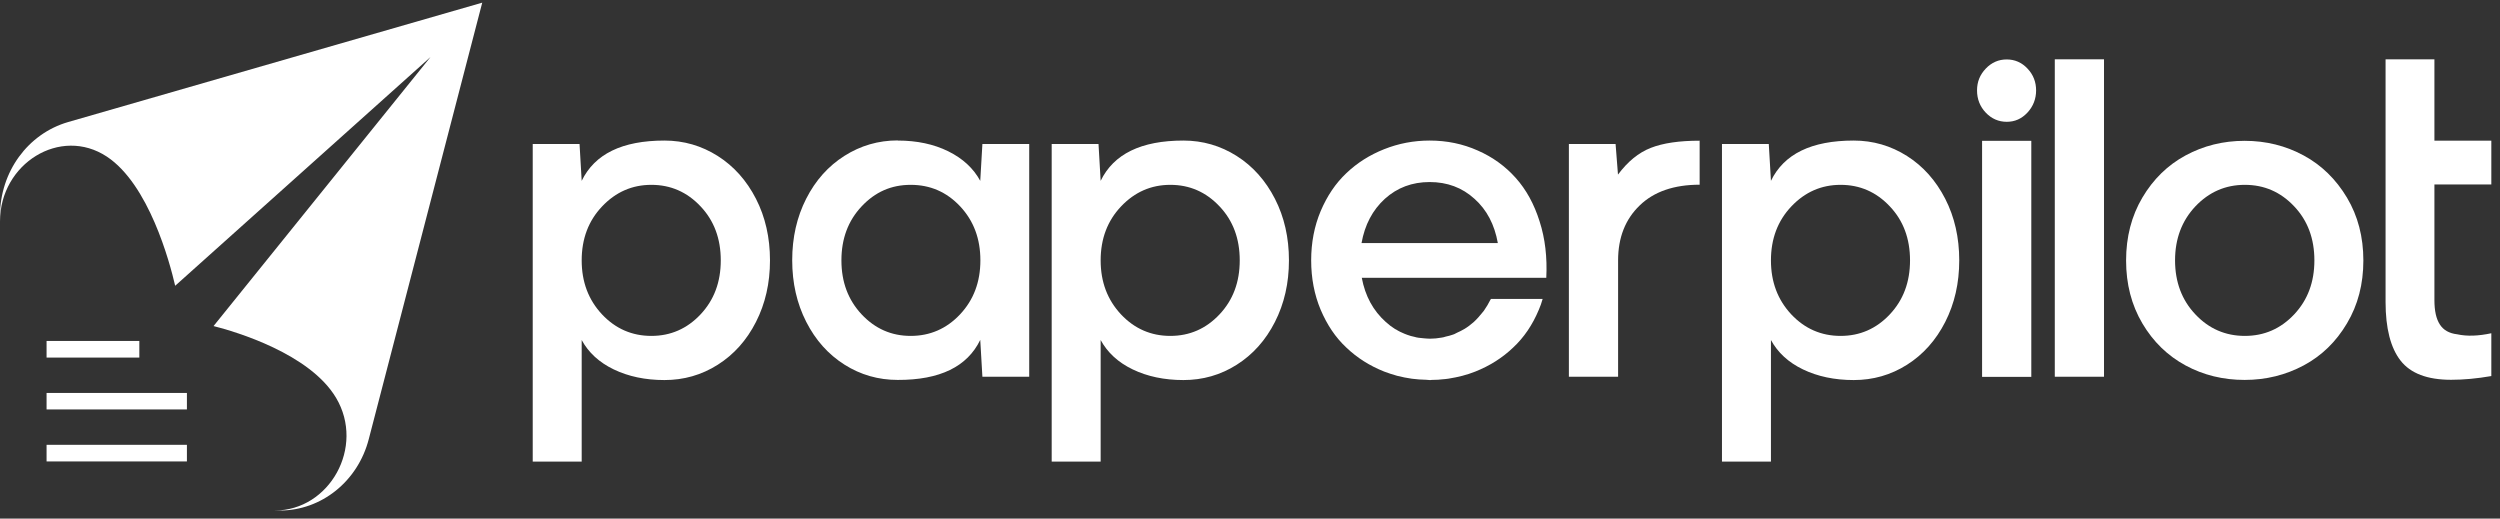 <svg width="188" height="39" viewBox="0 0 188 39" fill="none" xmlns="http://www.w3.org/2000/svg">
<rect x="0" y="0" width="188" height="39" fill="#333333" stroke="none"/>
<path d="M49.969 28.58C48.526 28.58 47.255 28.31 46.154 27.78C45.053 27.25 44.255 26.51 43.743 25.57V34.71H40.061V10.83H43.582L43.743 13.6C44.721 11.58 46.79 10.57 49.969 10.57C51.421 10.57 52.759 10.96 53.974 11.73C55.189 12.5 56.148 13.58 56.85 14.95C57.552 16.32 57.903 17.87 57.903 19.58C57.903 21.29 57.552 22.83 56.85 24.21C56.148 25.59 55.189 26.66 53.974 27.43C52.759 28.2 51.421 28.58 49.969 28.58ZM48.982 13.9C47.539 13.9 46.306 14.44 45.281 15.52C44.255 16.6 43.743 17.95 43.743 19.58C43.743 21.21 44.255 22.55 45.271 23.64C46.286 24.72 47.53 25.26 48.982 25.26C50.434 25.26 51.668 24.72 52.683 23.64C53.699 22.56 54.202 21.21 54.202 19.58C54.202 17.95 53.699 16.59 52.683 15.52C51.668 14.44 50.434 13.9 48.982 13.9Z" fill="white"/>
<path d="M67.508 10.57C68.951 10.57 70.222 10.84 71.314 11.38C72.405 11.92 73.203 12.66 73.715 13.6L73.876 10.83H77.397V28.33H73.876L73.715 25.56C72.737 27.58 70.668 28.58 67.508 28.57C66.056 28.57 64.718 28.19 63.503 27.42C62.288 26.65 61.33 25.58 60.627 24.2C59.925 22.82 59.574 21.28 59.574 19.57C59.574 17.86 59.925 16.32 60.627 14.94C61.33 13.56 62.288 12.49 63.503 11.72C64.718 10.95 66.056 10.56 67.508 10.56V10.57ZM68.486 25.26C69.938 25.26 71.181 24.72 72.197 23.64C73.212 22.56 73.725 21.21 73.725 19.58C73.725 17.95 73.222 16.61 72.206 15.52C71.19 14.44 69.957 13.9 68.486 13.9C67.014 13.9 65.809 14.44 64.794 15.52C63.778 16.6 63.275 17.95 63.275 19.58C63.275 21.21 63.778 22.55 64.794 23.64C65.809 24.72 67.034 25.26 68.486 25.26Z" fill="white"/>
<path d="M88.995 28.58C87.552 28.58 86.281 28.31 85.18 27.78C84.079 27.25 83.282 26.51 82.769 25.57V34.71H79.087V10.83H82.608L82.769 13.6C83.747 11.58 85.816 10.57 88.995 10.57C90.447 10.57 91.785 10.96 93 11.73C94.215 12.5 95.174 13.58 95.876 14.95C96.578 16.32 96.929 17.87 96.929 19.58C96.929 21.29 96.578 22.83 95.876 24.21C95.174 25.59 94.215 26.66 93 27.43C91.785 28.2 90.447 28.58 88.995 28.58ZM88.008 13.9C86.566 13.9 85.332 14.44 84.307 15.52C83.282 16.6 82.769 17.95 82.769 19.58C82.769 21.21 83.282 22.55 84.297 23.64C85.313 24.72 86.556 25.26 88.008 25.26C89.46 25.26 90.694 24.72 91.71 23.64C92.725 22.56 93.228 21.21 93.228 19.58C93.228 17.95 92.725 16.59 91.71 15.52C90.694 14.44 89.46 13.9 88.008 13.9Z" fill="white"/>
<path d="M117.971 10.83H121.492L121.672 13.13C122.403 12.15 123.219 11.48 124.14 11.12C125.06 10.76 126.275 10.58 127.813 10.58V13.89C125.886 13.89 124.377 14.41 123.304 15.45C122.222 16.49 121.681 17.87 121.681 19.58V28.33H117.98V10.83H117.971Z" fill="white"/>
<path d="M139.401 28.58C137.958 28.58 136.686 28.31 135.585 27.78C134.484 27.25 133.687 26.51 133.175 25.57V34.71H129.492V10.83H133.013L133.175 13.6C134.152 11.58 136.221 10.57 139.401 10.57C140.853 10.57 142.191 10.96 143.406 11.73C144.621 12.5 145.579 13.58 146.282 14.95C146.984 16.32 147.335 17.87 147.335 19.58C147.335 21.29 146.984 22.83 146.282 24.21C145.579 25.59 144.621 26.66 143.406 27.43C142.191 28.2 140.853 28.58 139.401 28.58ZM138.414 13.9C136.971 13.9 135.737 14.44 134.712 15.52C133.687 16.6 133.175 17.95 133.175 19.58C133.175 21.21 133.687 22.55 134.703 23.64C135.718 24.72 136.962 25.26 138.414 25.26C139.866 25.26 141.1 24.72 142.115 23.64C143.131 22.56 143.634 21.21 143.634 19.58C143.634 17.95 143.131 16.59 142.115 15.52C141.1 14.44 139.866 13.9 138.414 13.9Z" fill="white"/>
<path d="M150.913 9.16C150.296 9.16 149.765 8.93 149.328 8.47C148.892 8.01 148.673 7.45 148.673 6.8C148.673 6.15 148.892 5.62 149.328 5.16C149.765 4.7 150.296 4.47 150.904 4.47C151.511 4.47 152.043 4.7 152.47 5.16C152.906 5.62 153.115 6.17 153.115 6.8C153.115 7.43 152.897 8 152.47 8.46C152.033 8.93 151.521 9.16 150.904 9.16H150.913Z" fill="white"/>
<path d="M152.754 10.59H149.053V28.34H152.754V10.59Z" fill="white"/>
<path d="M154.52 4.46H158.221V28.33H154.52V4.46Z" fill="white"/>
<path d="M173.235 27.48C171.888 28.2 170.407 28.57 168.794 28.57C167.18 28.57 165.7 28.21 164.352 27.48C163.004 26.75 161.922 25.7 161.106 24.32C160.29 22.94 159.882 21.36 159.882 19.59C159.882 17.82 160.29 16.24 161.106 14.86C161.922 13.48 163.004 12.42 164.352 11.69C165.7 10.96 167.18 10.59 168.794 10.59C170.407 10.59 171.888 10.96 173.235 11.69C174.583 12.42 175.665 13.48 176.491 14.86C177.316 16.24 177.725 17.82 177.725 19.59C177.725 21.36 177.316 22.94 176.491 24.32C175.675 25.7 174.583 26.76 173.235 27.48ZM165.092 23.64C166.108 24.72 167.351 25.26 168.813 25.26C170.274 25.26 171.508 24.72 172.524 23.64C173.539 22.56 174.042 21.21 174.042 19.58C174.042 17.95 173.539 16.59 172.524 15.52C171.508 14.44 170.274 13.9 168.813 13.9C167.351 13.9 166.117 14.44 165.092 15.52C164.077 16.6 163.564 17.95 163.564 19.58C163.564 21.21 164.077 22.57 165.092 23.64Z" fill="white"/>
<path d="M179.395 4.46H183.068V10.58H187.348V13.87H183.068V22.57C183.068 23.37 183.201 23.98 183.476 24.4C183.742 24.82 184.178 25.07 184.786 25.14C185.517 25.3 186.371 25.27 187.348 25.06V28.28C186.257 28.47 185.251 28.56 184.321 28.56C182.536 28.56 181.274 28.08 180.524 27.12C179.775 26.16 179.395 24.69 179.395 22.71V13.87V10.82V4.45V4.46Z" fill="white"/>
<path d="M115.778 16.65C115.37 15.35 114.772 14.26 113.984 13.38C113.197 12.5 112.248 11.81 111.128 11.32C110.008 10.82 108.802 10.57 107.512 10.57C106.306 10.57 105.167 10.79 104.086 11.22C103.004 11.65 102.055 12.25 101.248 13.02C100.432 13.79 99.796 14.74 99.312 15.88C98.837 17.01 98.6 18.25 98.6 19.58C98.6 20.91 98.837 22.16 99.312 23.29C99.796 24.43 100.432 25.38 101.248 26.14C102.055 26.91 103.004 27.51 104.086 27.94C104.408 28.06 104.731 28.17 105.063 28.26C105.433 28.35 105.794 28.43 106.174 28.48C106.534 28.53 106.895 28.55 107.265 28.56C107.35 28.57 107.426 28.58 107.512 28.58H107.569C107.569 28.58 107.626 28.57 107.654 28.57C107.986 28.57 108.309 28.55 108.622 28.51H108.651C108.736 28.5 108.812 28.49 108.888 28.48C108.907 28.48 108.935 28.47 108.954 28.47C109.638 28.36 110.302 28.2 110.947 27.94C112.029 27.51 112.978 26.91 113.785 26.14C114.601 25.38 115.247 24.43 115.721 23.29C115.835 23.03 115.93 22.76 116.006 22.48H112.115C112.115 22.48 112.105 22.51 112.096 22.53H112.086C111.944 22.82 111.773 23.1 111.593 23.36C111.555 23.41 111.517 23.46 111.479 23.5C111.28 23.75 111.071 23.99 110.833 24.21C110.596 24.42 110.359 24.6 110.103 24.75C110.093 24.76 110.084 24.76 110.065 24.77C109.913 24.87 109.752 24.93 109.59 25.01C109.514 25.05 109.438 25.09 109.353 25.13C109.315 25.14 109.277 25.15 109.239 25.17C109.078 25.23 108.907 25.27 108.727 25.31C108.67 25.33 108.613 25.35 108.556 25.36C108.508 25.36 108.451 25.39 108.394 25.39C108.119 25.44 107.825 25.47 107.531 25.47C107.369 25.47 107.217 25.45 107.066 25.44C106.942 25.43 106.809 25.42 106.686 25.4C106.572 25.39 106.468 25.36 106.363 25.33C106.183 25.29 106.003 25.25 105.832 25.18C105.765 25.16 105.689 25.13 105.623 25.1C105.405 25.01 105.186 24.91 104.987 24.78C104.959 24.77 104.949 24.76 104.921 24.75C104.921 24.74 104.911 24.74 104.902 24.74C104.664 24.59 104.427 24.41 104.209 24.21C103.26 23.36 102.662 22.26 102.406 20.89H116.281C116.357 19.36 116.196 17.94 115.778 16.65ZM102.387 18.28C102.633 16.9 103.222 15.79 104.142 14.95C105.073 14.11 106.192 13.69 107.512 13.69C108.831 13.69 109.96 14.11 110.881 14.95C111.811 15.78 112.39 16.89 112.637 18.28H102.387Z" fill="white"/>
<path d="M36.264 0.2L27.732 33.02C26.916 36.19 24.173 38.39 21.06 38.39H20.662C24.78 38.39 27.466 33.61 25.274 29.92C23.3 26.6 17.757 24.95 16.058 24.52L32.373 4.29L13.173 21.49C12.756 19.68 11.19 13.87 8.039 11.78C4.546 9.47 0 12.3 0 16.65V16.23C0 12.93 2.088 10.06 5.116 9.18L36.264 0.2Z" fill="white"/>
<path d="M10.478 25.64H3.502V26.89H10.478V25.64Z" fill="white"/>
<path d="M14.056 33.45H3.502V34.7H14.056V33.45Z" fill="white"/>
<path d="M14.056 29.55H3.502V30.79H14.056V29.55Z" fill="white"/>
</svg>
